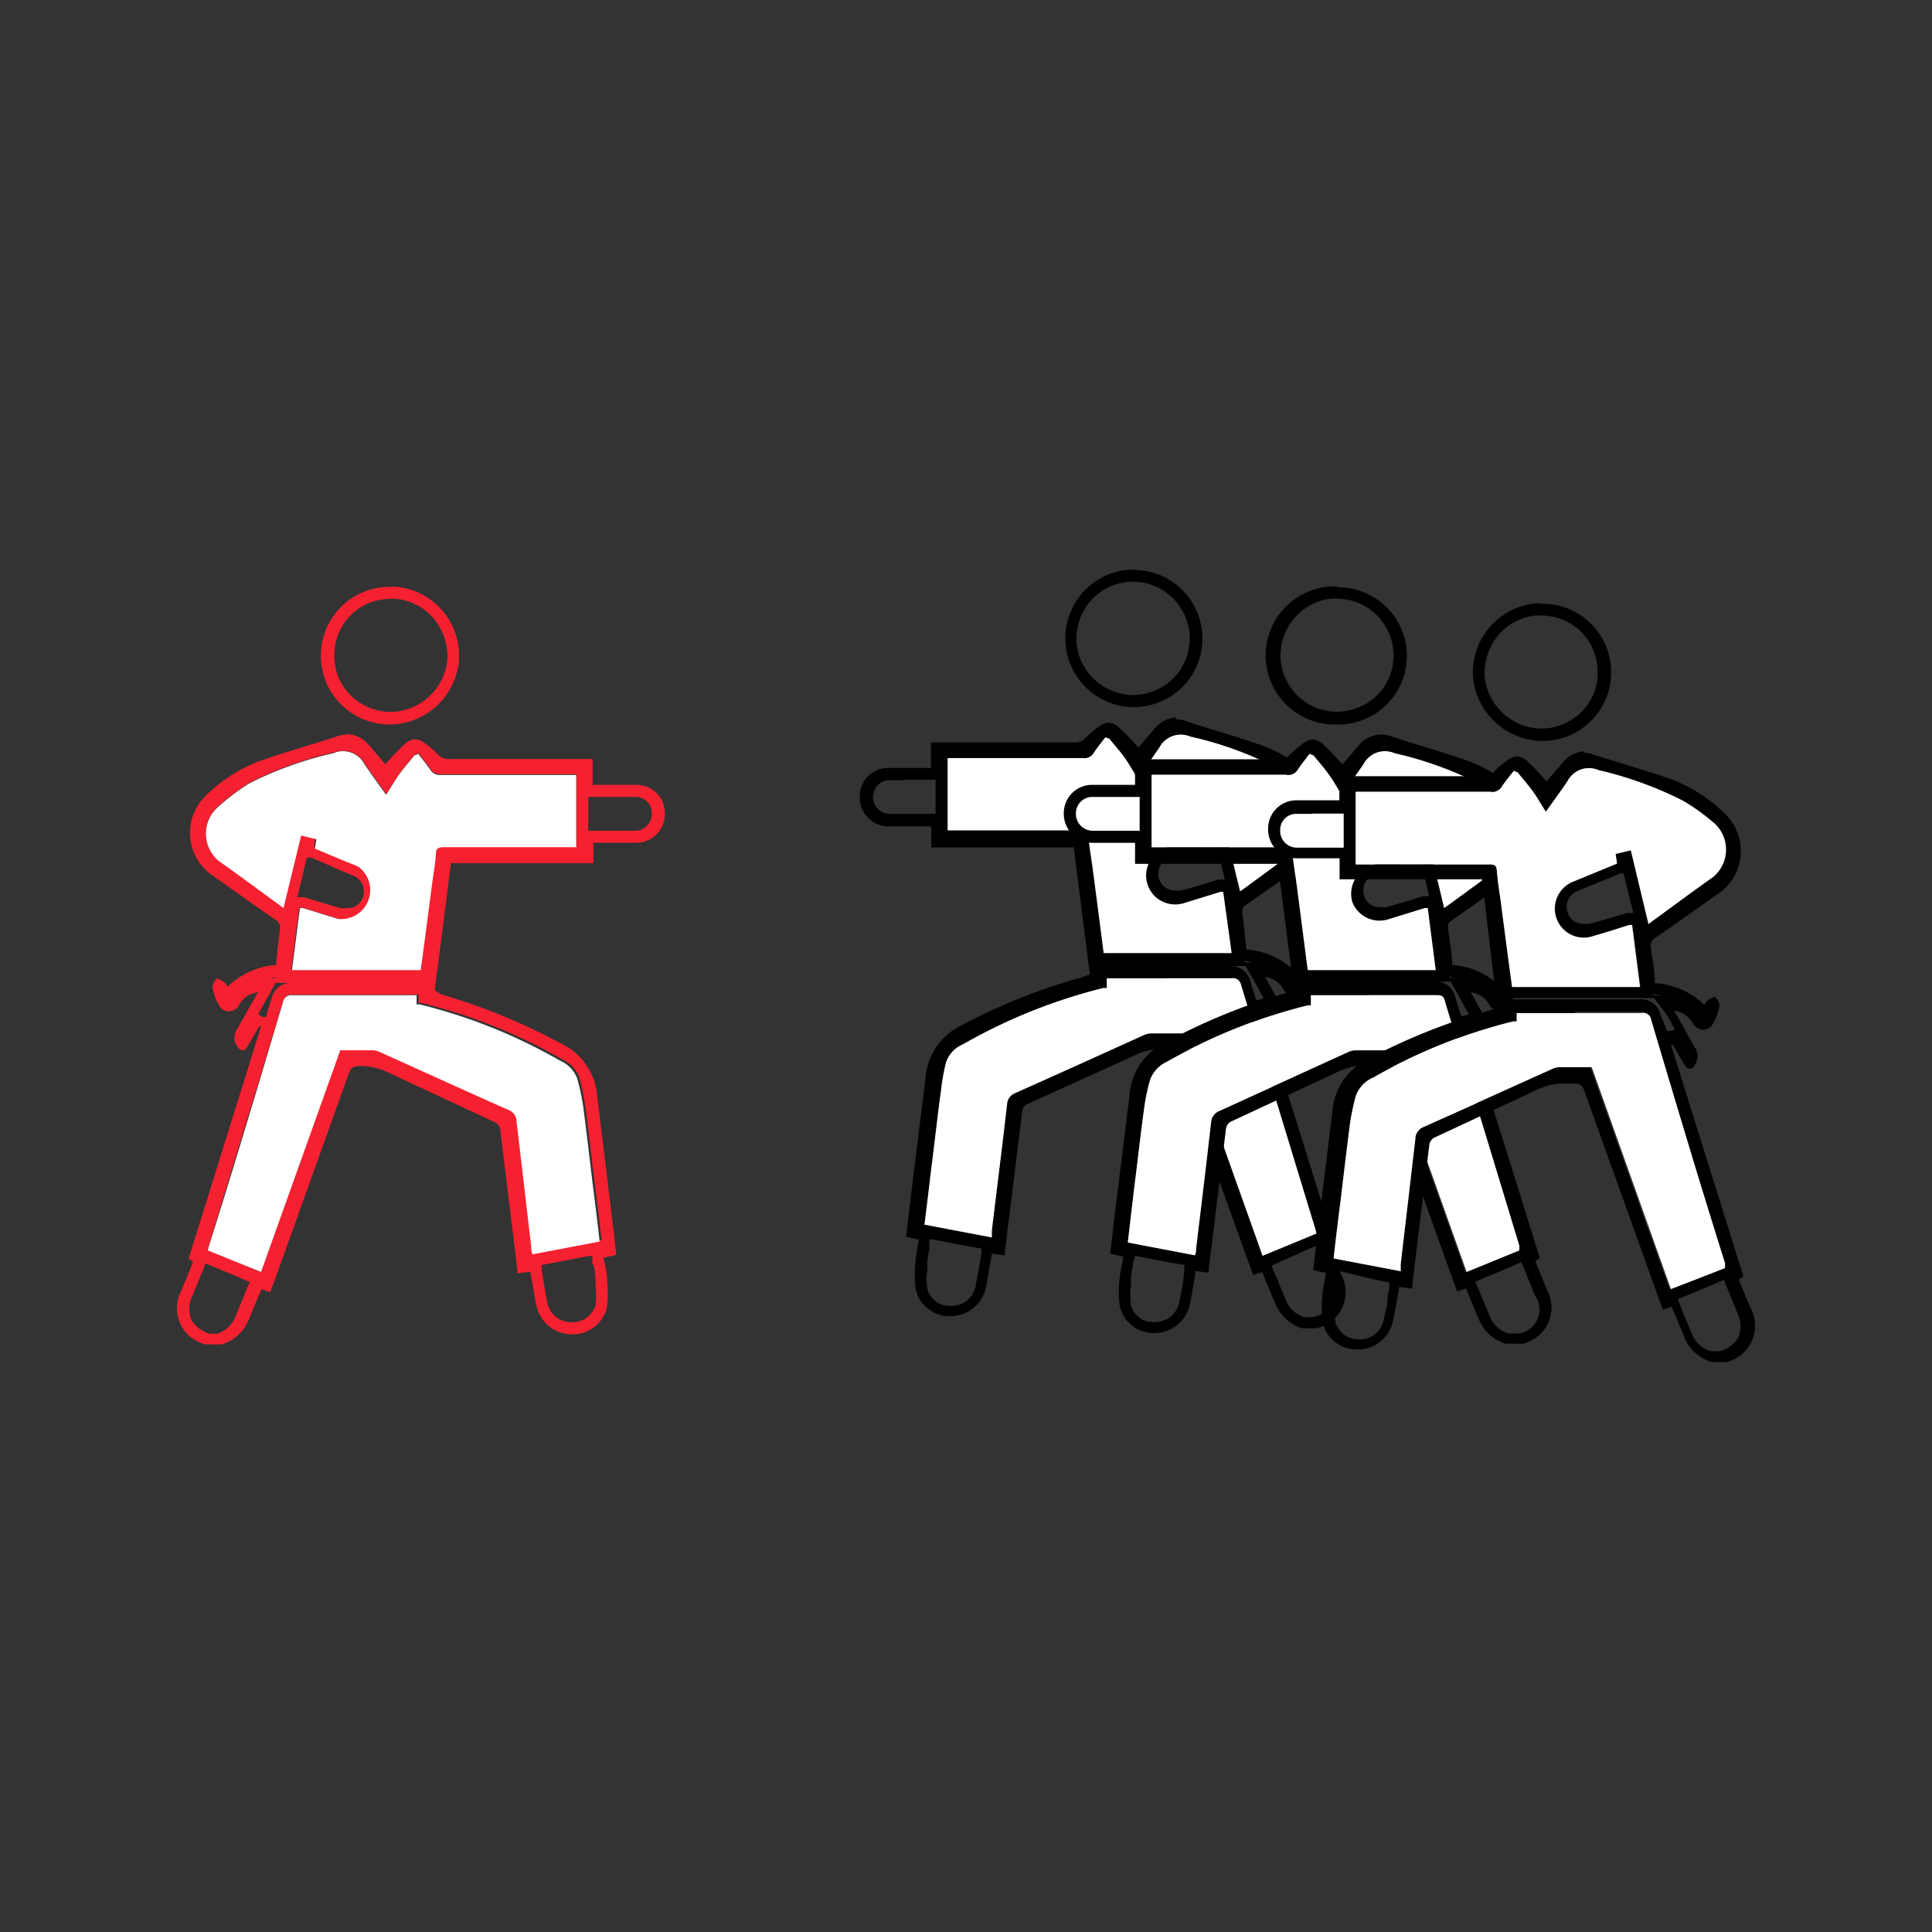 <svg id="Слой_1" data-name="Слой 1" xmlns="http://www.w3.org/2000/svg" viewBox="0 0 80 80"><rect x="0" y="0" width="80" height="80" fill="#333333" stroke="none"/><defs><style>.cls-1{fill:#f52130;}.cls-2{fill:#fff;}</style></defs><title>группа</title><path class="cls-1" d="M25.67,33h.69a.66.66,0,0,1,.63.68.69.69,0,0,1-.69.72H24.36V33h1.31m-12.91,2.5.09,0,.33.13L14,36l.22.09.39.16a.71.71,0,0,1,.41.92.64.64,0,0,1-.65.43,1,1,0,0,1-.28,0l-1-.29-.5-.16-.11,0h-.17l.39-1.61m-1.24,4.95v0l-.36.05h0l.34-.07m0,.05,0,.18h6v0H12.11a.82.82,0,0,0-.86.63l-.24.78-.07,0-.08,0L10.69,42l.08-.16.27-.47.47-.85M24.53,52l0,.16c0,.1,0,.19.05.27s.06.34.08.51l0,.31a3.12,3.12,0,0,1,0,.8,1,1,0,0,1-1,.7h0a1,1,0,0,1-1-.83c-.06-.3-.11-.6-.16-.91l-.07-.43,0-.2,2-.38m-16,.28,1.24.52.67.28-.07.17-.17.42-.39.94a1.25,1.25,0,0,1-.72.62H8.7a1.26,1.26,0,0,1-.79-.61,1.27,1.27,0,0,1,.07-1l.33-.8.15-.37.07-.18m5.84-21.85a1.32,1.32,0,0,0-.42.07c-1.1.37-2.22.67-3.32,1.07a6.42,6.42,0,0,0-2.09,1.37,2.14,2.14,0,0,0,.13,3.23c.91.64,1.81,1.29,2.73,1.92a.38.38,0,0,1,.2.39c-.08.52-.12,1-.17,1.49a3.14,3.14,0,0,0-2,.9.51.51,0,0,0-.14-.18,1,1,0,0,0-.3-.16h0a.48.48,0,0,0-.19.36,2.3,2.3,0,0,0,.28.77.46.46,0,0,0,.39.23.51.51,0,0,0,.43-.26,1,1,0,0,1,.78-.53c-.3.54-.57,1-.85,1.51a.63.63,0,0,0,0,.74q.11.15.21.15c.07,0,.14-.05.2-.15.17-.28.33-.56.49-.84l.08,0L7.81,52.12l.19.13-.48,1.17a1.54,1.54,0,0,0,1,2.25l.05,0h.61a1.78,1.78,0,0,0,1.08-.93c.18-.45.37-.89.57-1.36l.36.13c.09-.24.18-.48.26-.71,1-2.79,2-5.58,3-8.37.08-.22.18-.27.41-.29H15a2.75,2.75,0,0,1,1.16.31l4.29,2a.41.41,0,0,1,.27.36c.23,1.92.47,3.84.7,5.75,0,.05,0,.1,0,.17l.54-.07c.09.47.15.92.25,1.37a1.49,1.49,0,0,0,1.45,1.22h0a1.45,1.45,0,0,0,1.47-1.11,5.2,5.2,0,0,0,0-1.24c0-.27-.09-.54-.14-.82l.53-.12c-.06-.57-.13-1.14-.2-1.7-.19-1.61-.39-3.23-.59-4.84a2.62,2.62,0,0,0-1.48-2.2,25.28,25.28,0,0,0-5-2.05L18,41c.23-1.75.45-3.49.67-5.26h5.9V34.9h1.78a1.19,1.19,0,0,0,1.18-1.23,1.17,1.17,0,0,0-1.11-1.17H24.54V31.43H18.62a.61.61,0,0,1-.51-.21,2.93,2.93,0,0,0-.46-.4.82.82,0,0,0-.47-.21.73.73,0,0,0-.46.24c-.27.24-.51.52-.76.79-.22-.24-.44-.51-.67-.77a1.23,1.23,0,0,0-.92-.47Zm-2.63,7.16c-.92-.67-1.79-1.32-2.67-1.94A1.47,1.47,0,0,1,9,33.42a9.58,9.58,0,0,1,1.31-1,14.93,14.93,0,0,1,3.5-1.26,1.48,1.48,0,0,1,.44-.07,1,1,0,0,1,.85.52c.29.43.59.84.9,1.27.19-.29.35-.58.55-.86s.41-.51.62-.77l.16-.06c.17.22.35.43.5.66a.45.45,0,0,0,.43.21h5.61v3H18.35c-.19,0-.3,0-.33.27,0,.45-.11.89-.17,1.34-.15,1.15-.3,2.31-.46,3.48H12.06l.33-2.57h.12l1.46.45a1.58,1.58,0,0,0,.42.06,1.17,1.17,0,0,0,1.12-.75,1.21,1.21,0,0,0-.67-1.55c-.21-.1-.42-.17-.63-.26L13,35.06l.06-.39-.63-.15c-.24,1-.47,2-.73,3Zm-.93,15.1-2.2-.92a1.65,1.65,0,0,1,.05-.21c1-3.36,2.05-6.72,3.06-10.08a.34.34,0,0,1,.39-.28H17l.33,0c0,.09,0,.14,0,.19v.15l.13,0a22.37,22.37,0,0,1,5.81,2.33,1.31,1.31,0,0,1,.72.76,10.46,10.46,0,0,1,.24,1.14c.14,1.09.27,2.19.4,3.28.1.76.19,1.52.28,2.31l-2.78.53c0-.13,0-.21-.05-.29l-.63-5.21a.51.51,0,0,0-.34-.48c-1.78-.79-3.55-1.6-5.33-2.4a.73.73,0,0,0-.29-.07H14.09Q12.47,48,10.81,52.67Z"/><path class="cls-1" d="M16.18,24.79h.14a2.35,2.35,0,0,1,1.61.79,2.46,2.46,0,0,1,.59,1.79,2.4,2.4,0,0,1-2.31,2.11h-.1a2.4,2.4,0,0,1-1.68-.78,2.24,2.24,0,0,1-.58-1.64,2.3,2.3,0,0,1,2.33-2.26m0-.5A2.84,2.84,0,0,0,16.09,30h.12A2.91,2.91,0,0,0,19,27.4a2.87,2.87,0,0,0-2.67-3.11Z"/><path class="cls-2" d="M10.81,52.67l3.28-9.18c.47,0,.9,0,1.34,0a.73.73,0,0,1,.29.07c1.78.8,3.55,1.61,5.33,2.4a.51.51,0,0,1,.34.48L22,51.65c0,.08,0,.16.05.29l2.78-.53c-.09-.79-.18-1.55-.28-2.31-.13-1.09-.26-2.19-.4-3.28a10.46,10.46,0,0,0-.24-1.14,1.31,1.31,0,0,0-.72-.76,22.37,22.37,0,0,0-5.81-2.33l-.13,0V41.4s0-.1,0-.19l-.33,0H12.11a.34.34,0,0,0-.39.28c-1,3.36-2,6.72-3.06,10.08a1.65,1.65,0,0,0-.05.21Z"/><path class="cls-2" d="M23.86,35.09v-3h-5.6a.46.46,0,0,1-.44-.21c-.15-.23-.33-.44-.5-.66l-.16.06c-.21.26-.43.51-.62.77s-.36.57-.55.86c-.31-.43-.61-.84-.9-1.27a1,1,0,0,0-1.29-.45,14.93,14.93,0,0,0-3.5,1.26,9.58,9.58,0,0,0-1.31,1,1.47,1.47,0,0,0,.08,2.21c.88.62,1.75,1.27,2.67,1.94l.73-3,.63.15-.06.39,1.17.49c.21.09.42.16.63.26A1.2,1.2,0,0,1,14,38.05l-1.46-.45h-.12l-.33,2.57h5.33c.16-1.17.31-2.33.46-3.48.06-.45.14-.89.17-1.34,0-.24.14-.27.34-.27h5.5Z"/><path d="M37.42,32.29h1.32V33.7H36.8a.7.7,0,0,1-.06-1.39h.68m12.92,2.5.38,1.61h-.21l-.07,0-.5.16-1,.29a.9.9,0,0,1-.28,0,.68.68,0,0,1-.65-.43.7.7,0,0,1,.42-.92l.39-.16.21-.09.84-.34.34-.14.09,0m1.24,5,.33.07h0l-.37,0v0m0,0,.48.85.26.47.09.15-.18.07-.08,0-.06,0-.24-.78A.83.83,0,0,0,51,40H45.6V40h6l0-.17m-13,11.49,1.52.29.52.09,0,.19-.07.44c-.06.31-.11.61-.17.91a1,1,0,0,1-1,.83.94.94,0,0,1-1-.7,2.42,2.42,0,0,1,0-.8l0-.31a3,3,0,0,1,.08-.51c0-.09,0-.18,0-.27l0-.16m16,.28.07.18.16.37.32.8a1,1,0,0,1-.71,1.59H54a1.22,1.22,0,0,1-.72-.62L52.9,53l-.18-.42-.07-.17L54,51.8l.56-.24M48.72,29.71a1.24,1.24,0,0,0-.92.47l-.66.77c-.26-.27-.49-.55-.77-.79a.73.73,0,0,0-.46-.24.78.78,0,0,0-.46.21,3,3,0,0,0-.47.4.59.59,0,0,1-.5.21H38.55v1.06H36.71A1.17,1.17,0,0,0,35.6,33a1.19,1.19,0,0,0,1.19,1.22h1.77v.87h5.9l.67,5.26-.34.12a24.54,24.54,0,0,0-5,2,2.63,2.63,0,0,0-1.47,2.2l-.6,4.84c-.07.56-.13,1.13-.2,1.7l.53.12a8.19,8.19,0,0,0-.13.82,4.71,4.71,0,0,0,0,1.24,1.43,1.43,0,0,0,1.46,1.11h0a1.5,1.5,0,0,0,1.45-1.22c.09-.45.16-.9.24-1.37l.54.07a1.55,1.55,0,0,0,0-.17c.24-1.92.48-3.83.71-5.75a.38.38,0,0,1,.26-.36l4.3-1.95a2.75,2.75,0,0,1,1.15-.32l.2,0c.22,0,.33.06.4.29,1,2.79,2,5.58,3,8.36.09.24.18.48.26.72l.37-.13.57,1.36A1.82,1.82,0,0,0,53.9,55h.62l0,0a1.53,1.53,0,0,0,1-2.25c-.15-.39-.31-.78-.47-1.17l.19-.13q-1.49-4.83-3-9.59l.08,0,.5.84c.06.1.13.15.19.15a.25.25,0,0,0,.21-.15.61.61,0,0,0,0-.74c-.28-.48-.54-1-.84-1.51a1,1,0,0,1,.77.53.52.52,0,0,0,.43.26.45.45,0,0,0,.39-.23,2.31,2.31,0,0,0,.29-.77c0-.11-.1-.28-.2-.36h0a.88.88,0,0,0-.3.16c-.06,0-.1.11-.15.17a3.15,3.15,0,0,0-2-.89c-.05-.46-.1-1-.17-1.49,0-.19,0-.28.2-.39l2.73-1.92a2.15,2.15,0,0,0,.13-3.23,6.57,6.57,0,0,0-2.1-1.37c-1.09-.4-2.22-.7-3.32-1.07a1.32,1.32,0,0,0-.42-.07ZM47.1,32.22c.31-.43.62-.84.91-1.27a1,1,0,0,1,.85-.52,1.42,1.42,0,0,1,.43.07,15,15,0,0,1,3.51,1.26,10.24,10.24,0,0,1,1.31,1,1.46,1.46,0,0,1-.08,2.2c-.89.63-1.75,1.28-2.68,1.95l-.73-3L50,34l0,.39-1.17.49c-.21.09-.42.16-.62.26a1.2,1.2,0,0,0-.67,1.55,1.16,1.16,0,0,0,1.11.75,1.65,1.65,0,0,0,.43-.06l1.46-.45h.11c.11.84.22,1.69.34,2.56H45.7c-.15-1.17-.3-2.32-.45-3.47-.06-.45-.14-.89-.18-1.34,0-.24-.13-.27-.33-.27h-5.5v-3h5.6a.45.45,0,0,0,.44-.2c.15-.23.32-.44.49-.66l.17.06c.2.26.43.5.62.77s.36.57.54.86Zm1.17,8.27H51a.33.33,0,0,1,.38.27q1.53,5.05,3.07,10.09a1.31,1.31,0,0,1,.05.21L52.28,52,49,42.79H47.67a.78.78,0,0,0-.3.07c-1.77.8-3.55,1.61-5.33,2.4a.53.53,0,0,0-.34.48c-.2,1.74-.42,3.47-.63,5.21,0,.08,0,.16,0,.29l-2.79-.53c.1-.79.19-1.55.28-2.31.14-1.09.26-2.19.41-3.28A8.54,8.54,0,0,1,39.17,44a1.24,1.24,0,0,1,.71-.76,22.65,22.65,0,0,1,5.81-2.33l.14,0V40.7c0-.05,0-.1,0-.19l.32,0h2.14Z"/><path d="M46.91,24.09h0A2.35,2.35,0,0,1,48.67,28a2.42,2.42,0,0,1-1.69.78h-.1a2.38,2.38,0,0,1-2.3-2.11,2.42,2.42,0,0,1,.59-1.8,2.36,2.36,0,0,1,1.6-.78h.14m0-.5h-.17a2.85,2.85,0,0,0,.14,5.69H47a2.84,2.84,0,0,0-.1-5.68Z"/><path class="cls-2" d="M52.28,52,49,42.79H47.67a.78.78,0,0,0-.3.07c-1.77.8-3.55,1.61-5.33,2.4a.53.53,0,0,0-.34.48c-.2,1.74-.42,3.47-.63,5.21,0,.08,0,.16,0,.29l-2.79-.53c.1-.79.19-1.55.28-2.31.14-1.09.26-2.19.41-3.28A8.54,8.54,0,0,1,39.17,44a1.24,1.24,0,0,1,.71-.76,22.65,22.65,0,0,1,5.81-2.33l.14,0V40.7c0-.05,0-.1,0-.19l.32,0H51a.34.34,0,0,1,.39.27q1.53,5.05,3.07,10.09a1.31,1.31,0,0,1,.05.21Z"/><path class="cls-2" d="M39.24,34.39v-3h5.6a.44.44,0,0,0,.44-.2c.15-.23.32-.44.49-.66l.17.06c.2.26.43.5.62.77s.36.57.54.86c.31-.43.62-.84.91-1.27a1,1,0,0,1,1.28-.45,15,15,0,0,1,3.51,1.26,10.24,10.24,0,0,1,1.31,1,1.46,1.46,0,0,1-.08,2.2c-.89.63-1.75,1.28-2.68,1.95l-.73-3L50,34l0,.39-1.17.49c-.21.09-.42.16-.62.26a1.2,1.2,0,0,0-.67,1.55,1.21,1.21,0,0,0,1.54.69l1.46-.45h.11L51,39.46H45.7c-.15-1.17-.3-2.32-.45-3.47-.06-.45-.14-.89-.18-1.34,0-.24-.14-.27-.34-.27H39.24Z"/><path d="M45.87,33h1.32V34.4H45.25a.7.7,0,0,1-.7-.72.68.68,0,0,1,.64-.68h.68m12.92,2.5.39,1.61H59l-.07,0-.51.16-1,.29a.84.84,0,0,1-.27,0,.64.64,0,0,1-.65-.43.7.7,0,0,1,.41-.92l.39-.16.22-.09.84-.35.33-.13.09,0M60,40.44l.33.07h0L60,40.47v0m0,.05.47.85.26.47.09.16-.17.06-.08,0-.07,0-.24-.78a.82.82,0,0,0-.87-.63H54.05v0h6l0-.18M47,52l1.52.29.52.09,0,.2L49,53c-.05.31-.1.61-.17.91a1,1,0,0,1-1,.83.94.94,0,0,1-1-.7,3.12,3.12,0,0,1,0-.8l0-.31a4.88,4.88,0,0,1,.08-.51c0-.08,0-.17.05-.27L47,52m16,.28.08.18.15.37.32.8a1,1,0,0,1-.71,1.59h-.39a1.25,1.25,0,0,1-.72-.62l-.39-.94-.18-.42-.07-.17.68-.28L63,52.26M57.17,30.41a1.26,1.26,0,0,0-.92.47l-.66.77c-.26-.27-.49-.55-.76-.79a.78.78,0,0,0-.47-.24.8.8,0,0,0-.46.21,3.55,3.55,0,0,0-.47.4.59.59,0,0,1-.5.21H47v1.06H45.16a1.17,1.17,0,0,0-1.11,1.17,1.2,1.2,0,0,0,1.19,1.23H47v.87h5.91L53.58,41l-.34.12a25.61,25.61,0,0,0-5,2.05,2.63,2.63,0,0,0-1.47,2.2l-.6,4.84c-.07.56-.13,1.13-.2,1.7l.53.12c0,.28-.11.55-.13.82a4.73,4.73,0,0,0,0,1.24,1.44,1.44,0,0,0,1.47,1.11h0A1.5,1.5,0,0,0,49.27,54c.1-.45.16-.9.24-1.37l.54.07a.61.61,0,0,0,0-.17q.36-2.86.71-5.75a.4.4,0,0,1,.26-.36l4.3-2a2.74,2.74,0,0,1,1.15-.31h.2c.23,0,.33.07.41.29,1,2.79,2,5.58,3,8.37.08.23.17.47.26.71l.36-.13.57,1.36a1.75,1.75,0,0,0,1.08.93H63l.05,0a1.54,1.54,0,0,0,1-2.25l-.48-1.17.19-.13c-1-3.22-2-6.4-3-9.59l.08,0,.5.84c.06.1.13.15.2.15s.14-.05.21-.15a.65.65,0,0,0,0-.74c-.29-.48-.55-1-.85-1.51a1,1,0,0,1,.78.53.5.5,0,0,0,.43.26.43.43,0,0,0,.38-.23,2.31,2.31,0,0,0,.29-.77.46.46,0,0,0-.2-.36h0a1,1,0,0,0-.3.16.68.68,0,0,0-.15.18,3.09,3.09,0,0,0-2-.9c0-.45-.1-1-.17-1.49,0-.19,0-.28.2-.39l2.73-1.92A2.14,2.14,0,0,0,63,32.92a6.46,6.46,0,0,0-2.1-1.37c-1.09-.4-2.21-.7-3.32-1.07a1.32,1.32,0,0,0-.42-.07Zm-1.61,2.51c.3-.43.61-.84.9-1.27a1,1,0,0,1,.85-.52,1.53,1.53,0,0,1,.44.07,15.1,15.1,0,0,1,3.5,1.26,10.24,10.24,0,0,1,1.31,1,1.47,1.47,0,0,1-.08,2.21c-.88.62-1.75,1.27-2.68,1.94l-.72-3-.63.15.06.39-1.18.49c-.2.09-.42.16-.62.26A1.2,1.2,0,0,0,56,37.36a1.16,1.16,0,0,0,1.12.75,1.64,1.64,0,0,0,.42-.06L59,37.6h.12l.33,2.57H54.15l-.45-3.48c-.06-.45-.14-.89-.18-1.34,0-.24-.13-.27-.33-.27h-5.5v-3h5.6a.46.46,0,0,0,.44-.21c.15-.23.33-.44.49-.66l.17.06c.21.26.43.51.62.77s.36.57.55.86Zm1.16,8.27h2.72c.21,0,.32,0,.38.28q1.53,5,3.07,10.08a1.65,1.65,0,0,1,0,.21l-2.21.92-3.27-9.18H56.12a.73.73,0,0,0-.29.07L50.49,46a.54.54,0,0,0-.34.48c-.2,1.74-.41,3.48-.62,5.21,0,.08,0,.16-.05.29l-2.78-.53c.09-.79.18-1.55.27-2.31.14-1.09.26-2.19.41-3.28a8.54,8.54,0,0,1,.24-1.14,1.33,1.33,0,0,1,.71-.76,22.58,22.58,0,0,1,5.82-2.33l.13,0V41.4s0-.1,0-.19l.32,0h2.14Z"/><path d="M55.37,24.79h0a2.35,2.35,0,0,1,1.75,3.9,2.42,2.42,0,0,1-1.68.78h-.1a2.34,2.34,0,0,1-1.72-3.9,2.33,2.33,0,0,1,1.6-.79h.15m0-.5H55.2A2.85,2.85,0,0,0,55.34,30h.12a2.84,2.84,0,0,0-.09-5.68Z"/><path class="cls-2" d="M60.73,52.67l-3.27-9.18c-.47,0-.9,0-1.34,0a.73.73,0,0,0-.29.07L50.49,46a.54.54,0,0,0-.34.48c-.2,1.74-.41,3.48-.62,5.21,0,.08,0,.16-.05.29l-2.78-.53c.09-.79.18-1.55.27-2.31.14-1.09.26-2.19.41-3.28a8.54,8.54,0,0,1,.24-1.14,1.33,1.33,0,0,1,.71-.76,22.58,22.58,0,0,1,5.82-2.33l.13,0V41.4s0-.1,0-.19l.32,0h4.85c.22,0,.33,0,.39.28q1.53,5,3.07,10.08a1.65,1.65,0,0,1,0,.21Z"/><path class="cls-2" d="M47.69,35.09v-3h5.6a.46.46,0,0,0,.44-.21c.15-.23.33-.44.49-.66l.17.06c.21.26.43.51.62.77s.36.57.55.86c.3-.43.61-.84.9-1.27a1,1,0,0,1,1.29-.45,15.1,15.1,0,0,1,3.5,1.26,10.24,10.24,0,0,1,1.31,1,1.47,1.47,0,0,1-.08,2.21c-.88.62-1.75,1.27-2.68,1.94l-.72-3-.63.15.06.39-1.18.49c-.2.09-.42.16-.62.26A1.2,1.2,0,0,0,56,37.36a1.21,1.21,0,0,0,1.54.69L59,37.6h.12l.33,2.57H54.15l-.45-3.48c-.06-.45-.14-.89-.18-1.34,0-.24-.13-.27-.34-.27H47.69Z"/><path d="M54.33,33.69h1.31V35.1H53.7a.69.69,0,0,1-.69-.72.66.66,0,0,1,.63-.68h.69m12.91,2.5.39,1.61h-.21l-.07,0-.5.15-1,.29a1,1,0,0,1-.28,0,.65.65,0,0,1-.65-.44.71.71,0,0,1,.41-.92l.39-.16.22-.09.84-.34.33-.14.09,0m1.24,5,.34.07h0l-.36,0v0m0,0L69,42l.27.47.08.16-.17.06-.08,0-.07,0L68.75,42a.82.82,0,0,0-.87-.62H62.5v-.05h6l0-.18m-13,11.49L57,53l.53.1,0,.19-.07.43c0,.31-.1.61-.16.91a1,1,0,0,1-1,.83,1,1,0,0,1-1-.7,3.12,3.12,0,0,1,0-.8l0-.31c0-.17,0-.33.08-.51s0-.17,0-.26l0-.17m16,.28.07.18.16.38.32.79a1.27,1.27,0,0,1,.07,1,1.26,1.26,0,0,1-.79.61h-.39a1.25,1.25,0,0,1-.72-.62l-.39-.93-.17-.43-.07-.17,1.34-.56.57-.24M65.63,31.11a1.23,1.23,0,0,0-.92.47c-.23.26-.45.53-.67.77-.25-.27-.49-.55-.76-.79a.73.73,0,0,0-.46-.24.82.82,0,0,0-.47.21,2.93,2.93,0,0,0-.46.4.61.61,0,0,1-.51.21H55.46v1H53.62a1.17,1.17,0,0,0-1.11,1.17,1.19,1.19,0,0,0,1.18,1.23h1.78v.87h5.9L62,41.74l-.35.11a25.28,25.28,0,0,0-5,2,2.62,2.62,0,0,0-1.48,2.2c-.2,1.61-.4,3.23-.59,4.84-.07.57-.14,1.13-.2,1.7l.53.12c-.05.28-.11.55-.14.82a5.2,5.2,0,0,0,0,1.24,1.45,1.45,0,0,0,1.47,1.11h0a1.49,1.49,0,0,0,1.45-1.22c.1-.45.16-.9.25-1.37l.54.07c0-.07,0-.12,0-.17.23-1.91.47-3.83.7-5.75a.41.41,0,0,1,.27-.36l4.29-2A2.75,2.75,0,0,1,65,44.87h.19c.23,0,.33.07.41.29,1,2.79,2,5.58,3,8.37.08.23.17.47.26.71l.36-.13c.2.47.39.92.57,1.37a1.79,1.79,0,0,0,1.08.92h.61l0,0a1.54,1.54,0,0,0,1-2.25c-.16-.39-.32-.77-.48-1.17l.19-.13-3-9.59.08,0c.16.28.32.56.49.84.06.1.13.15.2.15s.14,0,.21-.15a.63.63,0,0,0,0-.74c-.28-.48-.55-1-.85-1.51a1,1,0,0,1,.78.53.51.51,0,0,0,.43.26.46.46,0,0,0,.39-.23,2.32,2.32,0,0,0,.28-.76.5.5,0,0,0-.19-.37h0a.93.93,0,0,0-.3.15.62.62,0,0,0-.14.18,3.19,3.19,0,0,0-2.05-.9c0-.45-.09-1-.17-1.49a.38.38,0,0,1,.2-.39c.92-.63,1.82-1.28,2.73-1.92a2.14,2.14,0,0,0,.13-3.23,6.42,6.42,0,0,0-2.09-1.37c-1.1-.4-2.22-.7-3.32-1.06a1.35,1.35,0,0,0-.42-.08ZM64,33.62c.31-.43.61-.84.9-1.27a1,1,0,0,1,.85-.52,1.48,1.48,0,0,1,.44.07,15.42,15.42,0,0,1,3.5,1.27,8.75,8.75,0,0,1,1.31.95,1.47,1.47,0,0,1-.08,2.21c-.88.62-1.75,1.27-2.67,1.94l-.73-3.05-.63.15.06.4-1.17.48-.63.26a1.21,1.21,0,0,0-.67,1.55,1.17,1.17,0,0,0,1.12.76,1.6,1.6,0,0,0,.42-.07c.49-.14,1-.3,1.46-.45h.12c.11.84.22,1.69.33,2.57H62.61c-.16-1.17-.31-2.33-.46-3.48-.06-.45-.14-.89-.17-1.34,0-.24-.14-.26-.33-.26H56.14v-3h5.61a.45.45,0,0,0,.43-.21c.15-.23.33-.44.5-.66l.16.06c.21.26.43.51.62.77s.36.57.55.86Zm1.17,8.27h2.71c.21,0,.32,0,.39.27,1,3.36,2,6.72,3.06,10.08,0,.06,0,.12,0,.21l-2.2.93q-1.66-4.65-3.28-9.19H64.57a.73.73,0,0,0-.29.07c-1.78.8-3.55,1.61-5.33,2.4a.53.53,0,0,0-.34.49L58,52.35c0,.08,0,.16,0,.29l-2.78-.53c.09-.79.18-1.55.28-2.31.13-1.09.26-2.19.4-3.28a10.46,10.46,0,0,1,.24-1.14,1.31,1.31,0,0,1,.72-.76,22.37,22.37,0,0,1,5.81-2.33.46.46,0,0,0,.13,0v-.14a1.91,1.91,0,0,0,0-.2l.33,0h2.14Z"/><path d="M63.82,25.49h0a2.31,2.31,0,0,1,2.33,2.27,2.23,2.23,0,0,1-.58,1.63,2.4,2.4,0,0,1-1.68.78h-.1a2.4,2.4,0,0,1-2.31-2.11,2.48,2.48,0,0,1,.59-1.79,2.35,2.35,0,0,1,1.61-.79h.14m0-.5h-.17A2.87,2.87,0,0,0,61,28.1a2.91,2.91,0,0,0,2.81,2.58h.12A2.84,2.84,0,0,0,63.82,25Z"/><path class="cls-2" d="M69.19,53.38l-3.28-9.19H64.57a.73.73,0,0,0-.29.07c-1.78.8-3.55,1.61-5.33,2.4a.53.53,0,0,0-.34.49L58,52.35c0,.08,0,.16,0,.29l-2.78-.53c.09-.79.18-1.55.28-2.31.13-1.09.26-2.19.4-3.28a10.46,10.46,0,0,1,.24-1.14,1.31,1.31,0,0,1,.72-.76,22.37,22.37,0,0,1,5.81-2.33.46.46,0,0,0,.13,0v-.14a1.91,1.91,0,0,0,0-.2l.33,0h4.85a.32.32,0,0,1,.39.27c1,3.36,2,6.72,3.06,10.08,0,.06,0,.12,0,.21Z"/><path class="cls-2" d="M56.14,35.79v-3h5.6a.46.46,0,0,0,.44-.21c.15-.23.33-.44.5-.66l.16.06c.21.26.43.51.62.77s.36.57.55.86c.31-.43.61-.84.9-1.27a1,1,0,0,1,1.29-.45,15.42,15.42,0,0,1,3.5,1.27,8.75,8.75,0,0,1,1.31.95,1.47,1.47,0,0,1-.08,2.21c-.88.62-1.75,1.27-2.67,1.94l-.73-3.05-.63.15.06.4-1.17.48-.63.26A1.2,1.2,0,0,0,66,38.75c.49-.14,1-.3,1.46-.45h.12l.33,2.57H62.61c-.16-1.17-.31-2.33-.46-3.48-.06-.45-.14-.89-.17-1.34,0-.24-.14-.27-.34-.26h-5.5Z"/></svg>